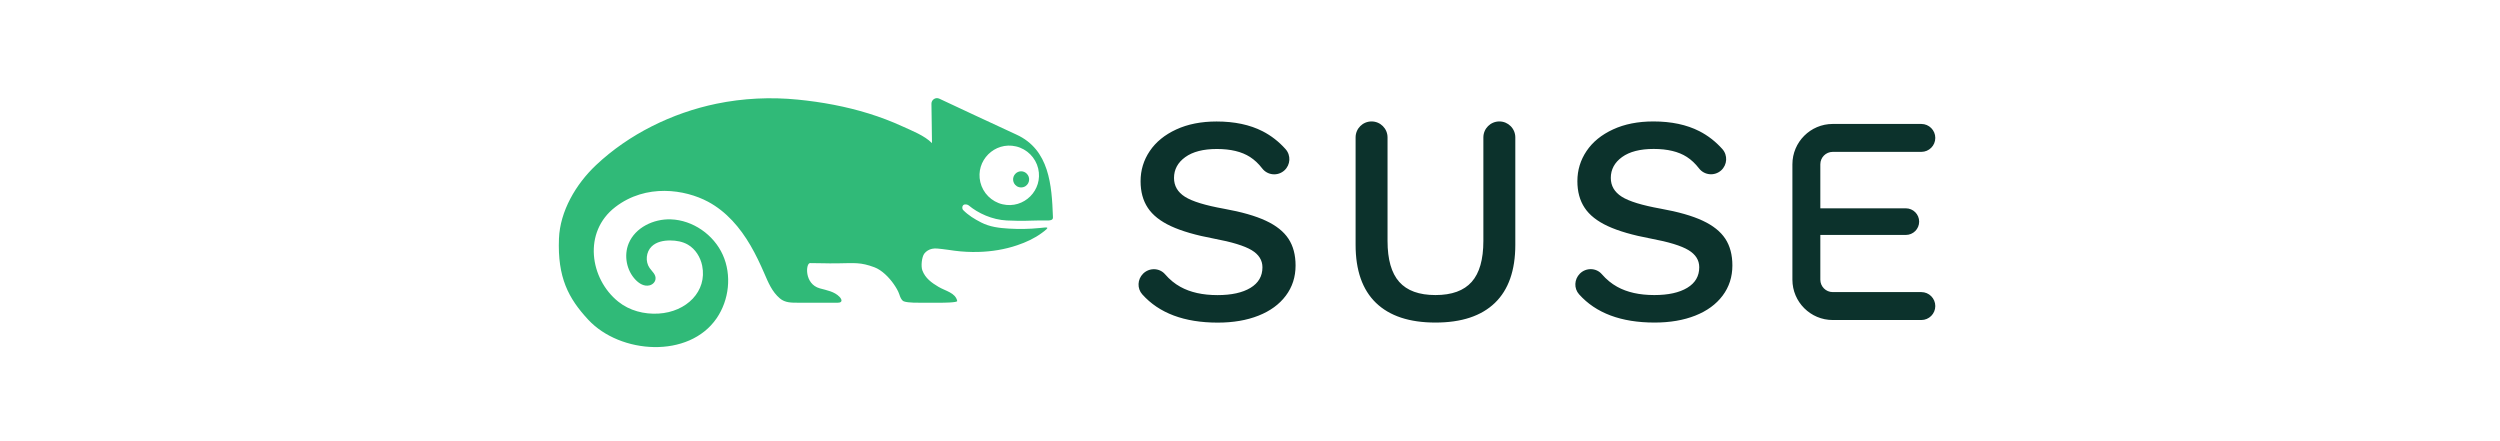 <?xml version="1.0" encoding="UTF-8"?> <svg xmlns="http://www.w3.org/2000/svg" width="255" height="45" viewBox="0 0 255 45" fill="none"><rect x="0" y="0" width="255" height="45" fill="#808080" stroke="none"/><g clip-path="url(#clip0_482_1996)"><rect width="255" height="45" fill="white"></rect><path d="M195.975 29.793H186.938C186.241 29.793 185.674 29.227 185.674 28.529V23.964H194.397C195.146 23.964 195.754 23.357 195.754 22.607C195.754 21.857 195.146 21.249 194.397 21.249H185.674V16.756C185.674 16.059 186.241 15.491 186.938 15.491H195.975C196.761 15.491 197.4 14.855 197.4 14.067C197.4 13.281 196.761 12.643 195.975 12.643H186.938C184.671 12.643 182.825 14.487 182.825 16.756V28.529C182.825 30.797 184.671 32.642 186.938 32.642H195.975C196.761 32.642 197.4 32.005 197.4 31.219C197.4 30.431 196.761 29.793 195.975 29.793ZM169.401 21.286C167.491 20.943 166.162 20.537 165.419 20.064C164.674 19.591 164.302 18.953 164.302 18.149C164.302 17.285 164.684 16.575 165.448 16.021C166.213 15.469 167.289 15.192 168.677 15.192C170.085 15.192 171.211 15.463 172.057 16.007C172.511 16.299 172.925 16.688 173.299 17.175C173.849 17.887 174.889 17.981 175.558 17.379C176.189 16.809 176.245 15.833 175.677 15.2C174.991 14.435 174.212 13.829 173.339 13.382C172.041 12.718 170.477 12.387 168.647 12.387C167.078 12.387 165.705 12.657 164.529 13.201C163.353 13.743 162.451 14.478 161.829 15.403C161.205 16.329 160.893 17.354 160.893 18.481C160.893 19.547 161.139 20.451 161.633 21.195C162.125 21.941 162.915 22.563 164.001 23.066C165.087 23.569 166.545 23.991 168.375 24.333C170.206 24.676 171.488 25.067 172.222 25.51C172.957 25.953 173.323 26.535 173.323 27.259C173.323 28.165 172.917 28.864 172.101 29.357C171.287 29.849 170.165 30.096 168.737 30.096C167.229 30.096 165.967 29.815 164.951 29.251C164.371 28.929 163.851 28.502 163.391 27.971C162.813 27.299 161.774 27.283 161.148 27.91L161.143 27.917C160.569 28.489 160.525 29.417 161.066 30.02C162.787 31.941 165.355 32.901 168.767 32.901C170.336 32.901 171.719 32.665 172.917 32.192C174.113 31.72 175.042 31.041 175.706 30.157C176.371 29.271 176.703 28.245 176.703 27.078C176.703 25.993 176.461 25.083 175.979 24.349C175.495 23.615 174.727 23.001 173.67 22.509C172.615 22.015 171.191 21.608 169.401 21.286ZM124.847 21.292C122.936 20.949 121.609 20.543 120.865 20.07C120.12 19.597 119.749 18.959 119.749 18.153C119.749 17.289 120.131 16.58 120.895 16.027C121.659 15.475 122.735 15.197 124.123 15.197C125.53 15.197 126.657 15.469 127.502 16.012C127.958 16.305 128.372 16.694 128.745 17.18C129.295 17.893 130.335 17.987 131.004 17.385C131.636 16.815 131.691 15.839 131.123 15.206C130.437 14.44 129.657 13.834 128.785 13.387C127.487 12.724 125.923 12.392 124.093 12.392C122.524 12.392 121.151 12.663 119.975 13.206C118.798 13.749 117.898 14.484 117.275 15.409C116.651 16.334 116.339 17.359 116.339 18.486C116.339 19.552 116.585 20.458 117.079 21.201C117.571 21.945 118.361 22.57 119.447 23.072C120.533 23.575 121.991 23.997 123.821 24.339C125.651 24.681 126.933 25.074 127.668 25.516C128.402 25.958 128.769 26.541 128.769 27.265C128.769 28.171 128.362 28.869 127.548 29.362C126.733 29.855 125.611 30.101 124.184 30.101C122.675 30.101 121.412 29.82 120.397 29.256C119.817 28.935 119.297 28.508 118.839 27.977C118.26 27.305 117.221 27.289 116.593 27.917L116.589 27.922C116.015 28.494 115.971 29.423 116.512 30.025C118.233 31.947 120.801 32.907 124.214 32.907C125.783 32.907 127.165 32.671 128.362 32.198C129.559 31.726 130.489 31.046 131.153 30.161C131.817 29.277 132.148 28.25 132.148 27.084C132.148 25.998 131.907 25.089 131.424 24.354C130.941 23.619 130.173 23.007 129.115 22.514C128.06 22.021 126.637 21.614 124.847 21.292ZM154.562 14.015V24.967C154.562 27.581 153.868 29.557 152.481 30.895C151.093 32.233 149.071 32.901 146.417 32.901C143.761 32.901 141.74 32.233 140.352 30.895C138.965 29.557 138.271 27.581 138.271 24.967V14.015C138.271 13.115 138.999 12.387 139.899 12.387C140.799 12.387 141.529 13.115 141.529 14.015V24.575C141.529 26.466 141.926 27.859 142.721 28.753C143.515 29.648 144.747 30.096 146.417 30.096C148.087 30.096 149.317 29.648 150.112 28.753C150.907 27.859 151.304 26.466 151.304 24.575V14.015C151.304 13.115 152.034 12.387 152.933 12.387C153.833 12.387 154.562 13.115 154.562 14.015Z" fill="#0C322C"></path><path d="M104.605 18.984C104.335 19.163 103.974 19.163 103.703 18.984C103.261 18.69 103.218 18.075 103.575 17.72C103.892 17.391 104.416 17.391 104.733 17.719C105.09 18.075 105.046 18.69 104.605 18.984ZM105.896 17.193C106.411 19.382 104.442 21.351 102.253 20.836C101.138 20.575 100.254 19.69 99.992 18.576C99.478 16.388 101.446 14.421 103.635 14.933C104.749 15.194 105.634 16.078 105.896 17.193ZM91.154 28.967C91.404 29.327 91.612 29.674 91.729 30.021C91.812 30.268 91.918 30.593 92.161 30.724C92.174 30.731 92.186 30.738 92.201 30.742C92.648 30.905 93.796 30.877 93.796 30.877H95.909C96.09 30.88 97.677 30.875 97.637 30.698C97.446 29.849 96.465 29.697 95.717 29.253C95.028 28.843 94.375 28.377 94.079 27.577C93.924 27.163 94.016 26.21 94.282 25.863C94.476 25.611 94.762 25.445 95.069 25.377C95.41 25.305 95.763 25.367 96.104 25.402C96.524 25.445 96.939 25.521 97.357 25.573C98.165 25.678 98.981 25.72 99.796 25.698C101.141 25.661 102.488 25.447 103.763 25.012C104.653 24.713 105.53 24.309 106.287 23.747C107.147 23.108 106.92 23.168 106.048 23.257C105.004 23.364 103.951 23.38 102.904 23.318C101.927 23.261 100.962 23.146 100.078 22.692C99.382 22.333 98.784 21.973 98.233 21.416C98.15 21.332 98.099 21.087 98.25 20.93C98.397 20.778 98.707 20.866 98.802 20.947C99.765 21.752 101.201 22.415 102.688 22.487C103.492 22.527 104.274 22.541 105.078 22.507C105.48 22.488 106.087 22.491 106.491 22.487C106.699 22.484 107.266 22.544 107.372 22.323C107.404 22.259 107.401 22.185 107.399 22.113C107.281 18.896 107.043 15.267 103.676 13.729C101.164 12.581 97.398 10.801 95.807 10.063C95.439 9.888 95.007 10.165 95.007 10.576C95.007 11.651 95.062 13.195 95.062 14.6C94.3 13.824 93.017 13.334 92.039 12.885C90.928 12.375 89.782 11.943 88.615 11.58C86.266 10.853 83.836 10.405 81.391 10.162C78.618 9.885 75.799 10.018 73.069 10.582C68.573 11.514 64.154 13.676 60.799 16.838C58.74 18.778 57.124 21.536 57.014 24.335C56.858 28.297 57.968 30.425 60.008 32.617C63.262 36.112 70.264 36.601 73.1 32.457C74.376 30.592 74.653 28.062 73.727 26C72.8 23.939 70.672 22.45 68.415 22.374C66.664 22.316 64.798 23.207 64.126 24.826C63.614 26.063 63.906 27.591 64.838 28.551C65.202 28.925 65.694 29.232 66.231 29.112C66.548 29.041 66.812 28.803 66.861 28.482C66.931 28.008 66.516 27.701 66.261 27.337C65.8 26.68 65.894 25.694 66.471 25.136C66.957 24.665 67.678 24.525 68.355 24.527C68.986 24.529 69.63 24.641 70.174 24.959C70.939 25.409 71.447 26.233 71.623 27.104C72.148 29.706 70.032 31.82 67.165 31.986C65.697 32.073 64.204 31.687 63.059 30.765C60.158 28.432 59.447 23.663 62.763 21.117C65.91 18.7 69.883 19.323 72.226 20.579C74.1 21.583 75.498 23.227 76.556 25.045C77.088 25.959 77.54 26.914 77.96 27.884C78.365 28.817 78.743 29.757 79.551 30.44C80.087 30.893 80.747 30.877 81.448 30.877H85.452C85.996 30.877 85.863 30.515 85.629 30.275C85.098 29.732 84.335 29.609 83.629 29.415C82.015 28.971 82.18 26.835 82.626 26.835C84.069 26.835 84.115 26.878 85.379 26.862C87.203 26.837 87.754 26.731 89.181 27.258C89.944 27.541 90.677 28.286 91.154 28.967Z" fill="#30BA78"></path></g><defs><clipPath id="clip0_482_1996"><rect width="255" height="45" fill="white"></rect></clipPath></defs></svg> 